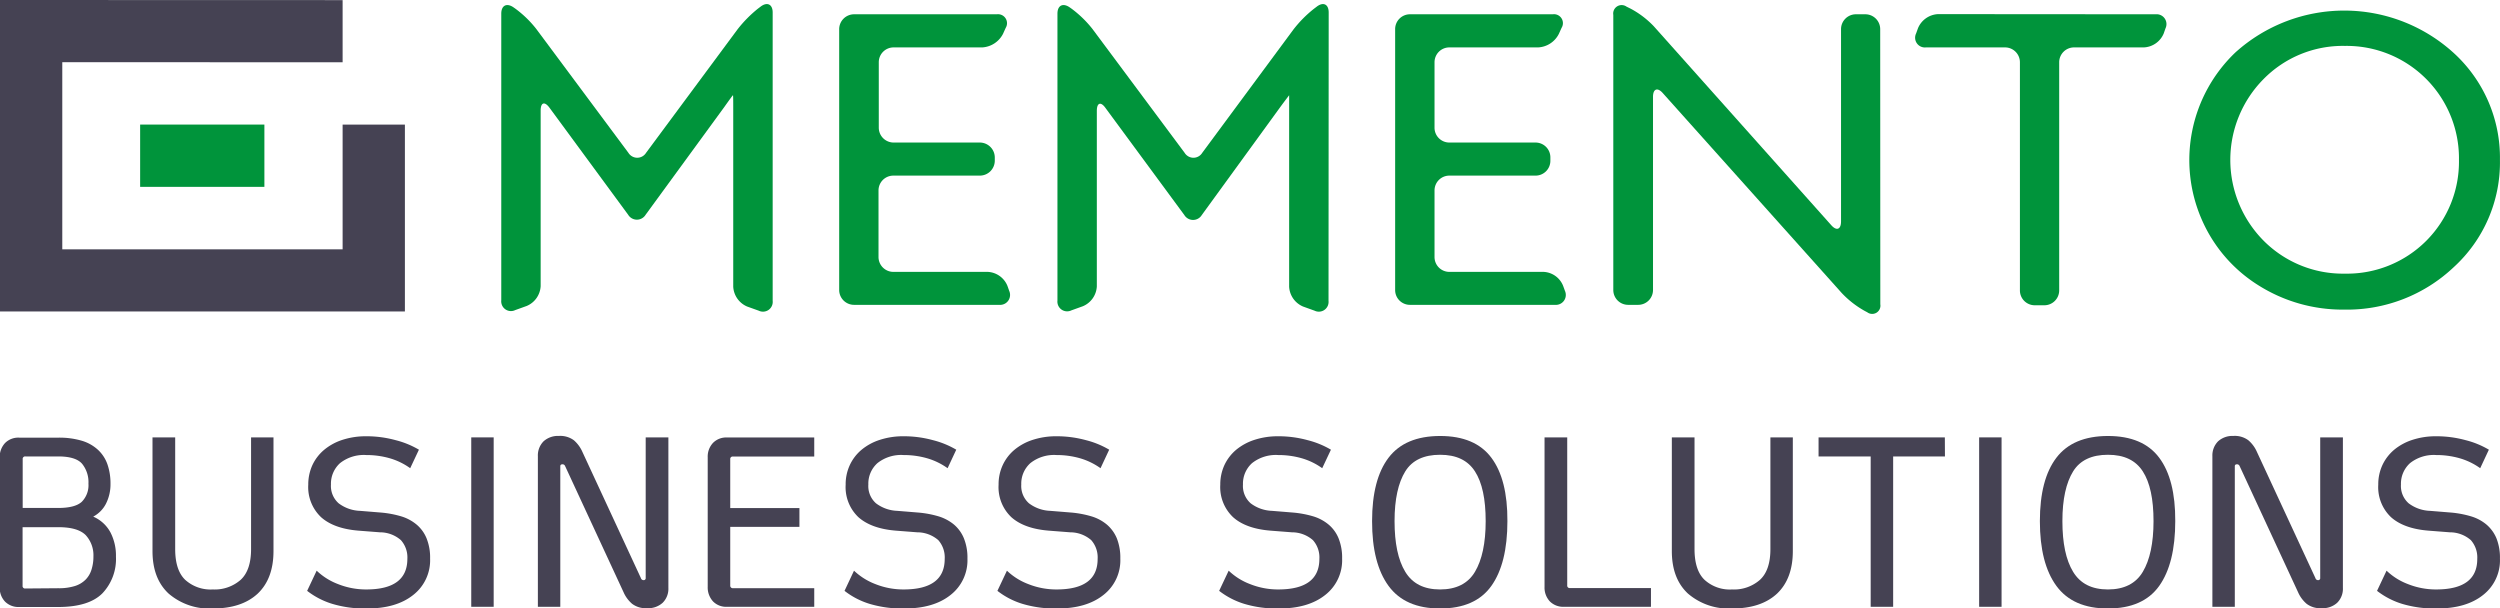 <svg id="Livello_1" data-name="Livello 1" xmlns="http://www.w3.org/2000/svg" viewBox="0 0 467.21 113.71"><defs><style>.cls-1{fill:#454253;}.cls-2{fill:#00943b;}</style></defs><path class="cls-1" d="M263.82,579.69a6.63,6.63,0,0,1,3.25,3,9.45,9.45,0,0,1,1,4.47,9.33,9.33,0,0,1-2.53,6.86c-1.7,1.71-4.46,2.56-8.3,2.56h-7.22a3.55,3.55,0,0,1-2.67-1,3.7,3.7,0,0,1-1-2.69V568.65a3.79,3.79,0,0,1,1-2.72,3.49,3.49,0,0,1,2.67-1h7.22a14.89,14.89,0,0,1,4.53.6,7.71,7.71,0,0,1,3,1.73,6.75,6.75,0,0,1,1.73,2.72,10.91,10.91,0,0,1,.55,3.59,8,8,0,0,1-.84,3.69A5.62,5.62,0,0,1,263.82,579.69Zm-6.54-1.62c2.09,0,3.56-.38,4.4-1.15a4.41,4.41,0,0,0,1.25-3.4,5.44,5.44,0,0,0-1.2-3.72c-.8-.91-2.29-1.36-4.45-1.36h-6.12a.46.46,0,0,0-.52.52v9.11Zm0,15a10,10,0,0,0,3.14-.42,4.87,4.87,0,0,0,2-1.21,4.59,4.59,0,0,0,1.09-1.88,8,8,0,0,0,.35-2.41,5.57,5.57,0,0,0-1.44-4c-1-1-2.68-1.49-5.16-1.49h-6.64v10.93a.46.46,0,0,0,.52.53Z" transform="translate(-246.4 -483.14)"/><path class="cls-1" d="M286.12,596.86a11.67,11.67,0,0,1-8.22-2.8c-2-1.87-3-4.51-3-7.93V564.88h4.24v20.88q0,3.93,1.86,5.73a7.07,7.07,0,0,0,5.16,1.81,7.35,7.35,0,0,0,5.23-1.81q1.93-1.8,1.93-5.73V564.88h4.19v21.25q0,5.13-2.93,7.93C292.59,595.92,289.78,596.86,286.12,596.86Z" transform="translate(-246.4 -483.14)"/><path class="cls-1" d="M321.39,579.64a8.16,8.16,0,0,1,2.87,1.54,6.63,6.63,0,0,1,1.86,2.57,9.64,9.64,0,0,1,.66,3.79,8.22,8.22,0,0,1-3.17,6.8q-3.17,2.52-8.66,2.52a21.12,21.12,0,0,1-6.46-.87,14.59,14.59,0,0,1-4.69-2.43l1.78-3.77a11.85,11.85,0,0,0,4,2.51,14.11,14.11,0,0,0,5.26,1q7.68,0,7.69-5.71a4.85,4.85,0,0,0-1.21-3.51,5.94,5.94,0,0,0-3.92-1.46l-4-.31q-4.6-.37-7-2.52a7.74,7.74,0,0,1-2.39-6.07,8.67,8.67,0,0,1,.76-3.63,8.3,8.3,0,0,1,2.18-2.86,10.25,10.25,0,0,1,3.42-1.88,14.09,14.09,0,0,1,4.48-.68,20.59,20.59,0,0,1,5.49.73,16.54,16.54,0,0,1,4.35,1.78l-1.63,3.46a12.43,12.43,0,0,0-3.76-1.84,15.74,15.74,0,0,0-4.45-.62,7.15,7.15,0,0,0-4.9,1.51,5.17,5.17,0,0,0-1.7,4,4.31,4.31,0,0,0,1.44,3.51,7,7,0,0,0,4,1.41l3.92.32A19,19,0,0,1,321.39,579.64Z" transform="translate(-246.4 -483.14)"/><path class="cls-1" d="M338.66,596.54h-4.19V564.88h4.19Z" transform="translate(-246.4 -483.14)"/><path class="cls-1" d="M352,570.22a.5.5,0,0,0-.47-.31q-.42,0-.42.36v26.27h-4.19V568.39a3.74,3.74,0,0,1,1.07-2.78,4,4,0,0,1,2.86-1,4.27,4.27,0,0,1,2.8.81,6.15,6.15,0,0,1,1.59,2.17l10.94,23.6a.5.5,0,0,0,.47.37.37.37,0,0,0,.42-.42V564.88h4.24V593a3.68,3.68,0,0,1-1.08,2.8,4,4,0,0,1-2.9,1,4.21,4.21,0,0,1-2.8-.82,6.05,6.05,0,0,1-1.6-2.17Z" transform="translate(-246.4 -483.14)"/><path class="cls-1" d="M398.57,596.54H382.3a3.43,3.43,0,0,1-2.64-1,3.85,3.85,0,0,1-1-2.73V568.6a3.74,3.74,0,0,1,1-2.7,3.45,3.45,0,0,1,2.64-1h16.27v3.56H383.4a.46.46,0,0,0-.53.52v9.11H395.8v3.51H382.87v10.93a.47.47,0,0,0,.53.53h15.17Z" transform="translate(-246.4 -483.14)"/><path class="cls-1" d="M421.81,579.64a8.3,8.3,0,0,1,2.88,1.54,6.71,6.71,0,0,1,1.85,2.57,9.64,9.64,0,0,1,.66,3.79,8.22,8.22,0,0,1-3.17,6.8q-3.16,2.52-8.66,2.52a21.17,21.17,0,0,1-6.46-.87,14.43,14.43,0,0,1-4.68-2.43l1.77-3.77a12,12,0,0,0,4,2.51,14.11,14.11,0,0,0,5.26,1q7.69,0,7.69-5.71a4.88,4.88,0,0,0-1.2-3.51,6,6,0,0,0-3.93-1.46l-4-.31c-3.07-.25-5.39-1.09-7-2.52a7.73,7.73,0,0,1-2.38-6.07,8.52,8.52,0,0,1,.76-3.63,8.27,8.27,0,0,1,2.17-2.86,10.2,10.2,0,0,1,3.43-1.88,14,14,0,0,1,4.47-.68,20.59,20.59,0,0,1,5.49.73,16.54,16.54,0,0,1,4.35,1.78l-1.62,3.46a12.6,12.6,0,0,0-3.77-1.84,15.74,15.74,0,0,0-4.45-.62,7.1,7.1,0,0,0-4.89,1.51,5.14,5.14,0,0,0-1.7,4,4.3,4.3,0,0,0,1.43,3.51,7,7,0,0,0,4,1.41l3.92.32A19,19,0,0,1,421.81,579.64Z" transform="translate(-246.4 -483.14)"/><path class="cls-1" d="M450.38,579.64a8.12,8.12,0,0,1,2.88,1.54,6.84,6.84,0,0,1,1.86,2.57,9.83,9.83,0,0,1,.65,3.79,8.19,8.19,0,0,1-3.17,6.8c-2.11,1.68-5,2.52-8.66,2.52a21.17,21.17,0,0,1-6.46-.87,14.43,14.43,0,0,1-4.68-2.43l1.78-3.77a11.81,11.81,0,0,0,4,2.51,14.15,14.15,0,0,0,5.26,1q7.7,0,7.69-5.71a4.88,4.88,0,0,0-1.2-3.51,6,6,0,0,0-3.93-1.46l-4-.31q-4.6-.37-7-2.52a7.73,7.73,0,0,1-2.38-6.07,8.52,8.52,0,0,1,.76-3.63,8.27,8.27,0,0,1,2.17-2.86,10.2,10.2,0,0,1,3.43-1.88,14,14,0,0,1,4.47-.68,20.61,20.61,0,0,1,5.5.73,16.46,16.46,0,0,1,4.34,1.78l-1.62,3.46a12.6,12.6,0,0,0-3.77-1.84,15.74,15.74,0,0,0-4.45-.62,7.1,7.1,0,0,0-4.89,1.51,5.14,5.14,0,0,0-1.7,4,4.31,4.31,0,0,0,1.44,3.51,7,7,0,0,0,4,1.41l3.93.32A18.9,18.9,0,0,1,450.38,579.64Z" transform="translate(-246.4 -483.14)"/><path class="cls-1" d="M491.83,579.64a8.16,8.16,0,0,1,2.87,1.54,6.63,6.63,0,0,1,1.86,2.57,9.64,9.64,0,0,1,.66,3.79,8.22,8.22,0,0,1-3.17,6.8q-3.17,2.52-8.66,2.52a21.12,21.12,0,0,1-6.46-.87,14.59,14.59,0,0,1-4.69-2.43l1.78-3.77a11.85,11.85,0,0,0,4,2.51,14.1,14.1,0,0,0,5.25,1q7.7,0,7.7-5.71a4.85,4.85,0,0,0-1.21-3.51,5.94,5.94,0,0,0-3.92-1.46l-4-.31q-4.61-.37-7-2.52a7.74,7.74,0,0,1-2.39-6.07,8.67,8.67,0,0,1,.76-3.63,8.39,8.39,0,0,1,2.17-2.86,10.4,10.4,0,0,1,3.43-1.88,14.09,14.09,0,0,1,4.48-.68,20.59,20.59,0,0,1,5.49.73,16.54,16.54,0,0,1,4.35,1.78l-1.63,3.46a12.43,12.43,0,0,0-3.76-1.84,15.74,15.74,0,0,0-4.45-.62,7.15,7.15,0,0,0-4.9,1.51,5.17,5.17,0,0,0-1.7,4,4.31,4.31,0,0,0,1.44,3.51,7,7,0,0,0,4,1.41l3.92.32A19,19,0,0,1,491.83,579.64Z" transform="translate(-246.4 -483.14)"/><path class="cls-1" d="M515.53,596.86q-6.54,0-9.63-4.22t-3.08-12.11q0-7.8,3.08-11.85t9.63-4.06q6.54,0,9.58,4.06t3,11.85q0,7.9-3,12.11T515.53,596.86Zm0-28.73c-3,0-5.21,1-6.51,3.11s-2,5.17-2,9.29.66,7.27,2,9.47,3.48,3.3,6.51,3.3,5.21-1.1,6.52-3.3,2-5.35,2-9.47-.66-7.21-2-9.29S518.57,568.13,515.53,568.13Z" transform="translate(-246.4 -483.14)"/><path class="cls-1" d="M554.94,596.54H538.71a3.52,3.52,0,0,1-2.66-1,3.78,3.78,0,0,1-1-2.73V564.88h4.24v27.63a.46.46,0,0,0,.52.53h15.13Z" transform="translate(-246.4 -483.14)"/><path class="cls-1" d="M570.06,596.86a11.7,11.7,0,0,1-8.22-2.8q-3-2.8-3-7.93V564.88h4.24v20.88q0,3.93,1.86,5.73a7,7,0,0,0,5.15,1.81,7.33,7.33,0,0,0,5.23-1.81q1.94-1.8,1.94-5.73V564.88h4.19v21.25q0,5.13-2.93,7.93C576.53,595.92,573.72,596.86,570.06,596.86Z" transform="translate(-246.4 -483.14)"/><path class="cls-1" d="M609.88,568.44H600.2v28.1H596v-28.1h-9.74v-3.56h23.6Z" transform="translate(-246.4 -483.14)"/><path class="cls-1" d="M620.46,596.54h-4.19V564.88h4.19Z" transform="translate(-246.4 -483.14)"/><path class="cls-1" d="M640.34,596.86q-6.54,0-9.63-4.22t-3.09-12.11q0-7.8,3.09-11.85t9.63-4.06q6.54,0,9.58,4.06t3,11.85q0,7.9-3,12.11T640.34,596.86Zm0-28.73c-3,0-5.21,1-6.51,3.11s-2,5.17-2,9.29.66,7.27,2,9.47,3.48,3.3,6.51,3.3,5.21-1.1,6.52-3.3,2-5.35,2-9.47-.66-7.21-2-9.29S643.38,568.13,640.34,568.13Z" transform="translate(-246.4 -483.14)"/><path class="cls-1" d="M664.94,570.22a.51.51,0,0,0-.47-.31q-.42,0-.42.36v26.27h-4.19V568.39a3.74,3.74,0,0,1,1.07-2.78,4,4,0,0,1,2.85-1,4.23,4.23,0,0,1,2.8.81,6.05,6.05,0,0,1,1.6,2.17l10.94,23.6a.5.5,0,0,0,.47.37.37.37,0,0,0,.42-.42V564.88h4.24V593a3.68,3.68,0,0,1-1.08,2.8,4,4,0,0,1-2.9,1,4.2,4.2,0,0,1-2.8-.82,6.05,6.05,0,0,1-1.6-2.17Z" transform="translate(-246.4 -483.14)"/><path class="cls-1" d="M708.21,579.64a8.12,8.12,0,0,1,2.88,1.54,6.84,6.84,0,0,1,1.86,2.57,9.83,9.83,0,0,1,.65,3.79,8.21,8.21,0,0,1-3.16,6.8q-3.16,2.52-8.66,2.52a21.19,21.19,0,0,1-6.47-.87,14.64,14.64,0,0,1-4.68-2.43l1.78-3.77a11.81,11.81,0,0,0,4,2.51,14.15,14.15,0,0,0,5.26,1q7.7,0,7.69-5.71a4.88,4.88,0,0,0-1.2-3.51,5.94,5.94,0,0,0-3.92-1.46l-4-.31q-4.6-.37-7-2.52a7.73,7.73,0,0,1-2.38-6.07,8.52,8.52,0,0,1,.76-3.63,8.39,8.39,0,0,1,2.17-2.86,10.3,10.3,0,0,1,3.43-1.88,14,14,0,0,1,4.47-.68,20.61,20.61,0,0,1,5.5.73,16.32,16.32,0,0,1,4.34,1.78l-1.62,3.46a12.48,12.48,0,0,0-3.77-1.84,15.69,15.69,0,0,0-4.45-.62,7.12,7.12,0,0,0-4.89,1.51,5.17,5.17,0,0,0-1.7,4,4.31,4.31,0,0,0,1.44,3.51,7,7,0,0,0,4,1.41l3.93.32A18.76,18.76,0,0,1,708.21,579.64Z" transform="translate(-246.4 -483.14)"/><polygon class="cls-1" points="64.03 23.28 64.03 46.59 11.64 46.59 11.64 11.62 64.03 11.64 64.03 0.02 0 0 0 58.21 75.67 58.21 75.67 23.28 64.03 23.28"/><rect class="cls-2" x="26.19" y="23.28" width="23.22" height="11.64"/><path class="cls-2" d="M390.8,539.37a1.82,1.82,0,0,1-2.61,1.83l-2.15-.77a4.27,4.27,0,0,1-2.61-3.71v-33c0-1.53,0-2.78-.05-2.78s-.77,1-1.65,2.24l-14.67,20.09a1.91,1.91,0,0,1-3.27,0l-14.7-20c-.91-1.23-1.65-1-1.65.54v32.8a4.26,4.26,0,0,1-2.61,3.71l-2.14.77a1.82,1.82,0,0,1-2.61-1.83V485.69c0-1.52,1-2.06,2.28-1.18l.33.23a20,20,0,0,1,3.93,3.81l17.22,23.15a1.94,1.94,0,0,0,3.3,0l17.09-23.07a23.29,23.29,0,0,1,3.85-3.9l.49-.37c1.21-.91,2.23-.42,2.23,1.11" transform="translate(-246.4 -483.14)"/><path class="cls-2" d="M435,537.49a1.86,1.86,0,0,1-1.87,2.62H406a2.78,2.78,0,0,1-2.77-2.77V488.59a2.79,2.79,0,0,1,2.77-2.78H432.7a1.68,1.68,0,0,1,1.65,2.54l-.5,1.11A4.68,4.68,0,0,1,430,492h-16.6a2.77,2.77,0,0,0-2.77,2.77V507a2.78,2.78,0,0,0,2.77,2.78h16.13a2.8,2.8,0,0,1,2.78,2.77v.63a2.8,2.8,0,0,1-2.78,2.78H413.35a2.77,2.77,0,0,0-2.77,2.77v12.45a2.78,2.78,0,0,0,2.77,2.77H431a4.19,4.19,0,0,1,3.68,2.63" transform="translate(-246.4 -483.14)"/><path class="cls-2" d="M494.68,539.37a1.82,1.82,0,0,1-2.61,1.83l-2.14-.77a4.26,4.26,0,0,1-2.61-3.71v-33c0-1.53,0-2.78,0-2.78s-.77,1-1.68,2.24L471,523.32a1.91,1.91,0,0,1-3.27,0l-14.73-20c-.87-1.23-1.62-1-1.62.54v32.8a4.26,4.26,0,0,1-2.61,3.71l-2.14.77a1.82,1.82,0,0,1-2.61-1.83V485.69c0-1.52,1-2.06,2.28-1.18l.33.23a20.55,20.55,0,0,1,3.93,3.81l17.23,23.15a1.93,1.93,0,0,0,3.29,0l17.06-23.07a22.37,22.37,0,0,1,3.88-3.9l.49-.37c1.21-.91,2.2-.42,2.2,1.11" transform="translate(-246.4 -483.14)"/><path class="cls-2" d="M538.86,537.49a1.86,1.86,0,0,1-1.87,2.62H509.9a2.76,2.76,0,0,1-2.77-2.77V488.59a2.77,2.77,0,0,1,2.77-2.78h26.68a1.67,1.67,0,0,1,1.65,2.54l-.5,1.11a4.59,4.59,0,0,1-3.87,2.54H517.24a2.77,2.77,0,0,0-2.75,2.77V507a2.77,2.77,0,0,0,2.75,2.78h16.15a2.77,2.77,0,0,1,2.75,2.77v.63a2.77,2.77,0,0,1-2.75,2.78H517.24a2.77,2.77,0,0,0-2.75,2.77v12.45a2.77,2.77,0,0,0,2.75,2.77h17.64a4.14,4.14,0,0,1,3.65,2.63" transform="translate(-246.4 -483.14)"/><path class="cls-2" d="M597.8,540a1.54,1.54,0,0,1-2.45,1.49l-.44-.23a17.83,17.83,0,0,1-4.31-3.35l-33.44-37.36c-1-1.14-1.84-.82-1.84.7v36.09a2.77,2.77,0,0,1-2.78,2.77h-1.89a2.77,2.77,0,0,1-2.75-2.77V485.93a1.58,1.58,0,0,1,2.47-1.55l.75.37a17,17,0,0,1,4.34,3.29l33.16,37.17c1,1.14,1.84.83,1.84-.7V488.59a2.78,2.78,0,0,1,2.77-2.78H595a2.78,2.78,0,0,1,2.78,2.78" transform="translate(-246.4 -483.14)"/><path class="cls-2" d="M649.26,485.81a1.84,1.84,0,0,1,1.84,2.62l-.33.95a4.23,4.23,0,0,1-3.71,2.62H634a2.78,2.78,0,0,0-2.77,2.77v42.65a2.78,2.78,0,0,1-2.78,2.77h-1.81a2.77,2.77,0,0,1-2.75-2.77V494.77a2.78,2.78,0,0,0-2.78-2.77h-14.8a1.82,1.82,0,0,1-1.82-2.61l.36-1a4.28,4.28,0,0,1,3.74-2.61" transform="translate(-246.4 -483.14)"/><path class="cls-2" d="M705.94,513a21,21,0,0,0-21.3-21.28,20.77,20.77,0,0,0-15.22,6.2,21.45,21.45,0,0,0,.06,30.25,20.92,20.92,0,0,0,15.16,6.11A20.92,20.92,0,0,0,705.94,513m7.66,0a26.52,26.52,0,0,1-8.68,20.11A29,29,0,0,1,684.48,541a29.42,29.42,0,0,1-16-4.53A27.31,27.31,0,0,1,657.8,524a27.78,27.78,0,0,1,6.35-31.05,30.37,30.37,0,0,1,41.05.31A26.51,26.51,0,0,1,713.6,513" transform="translate(-246.4 -483.14)"/></svg>